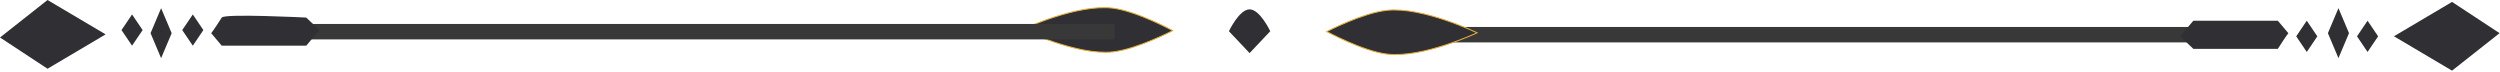 <svg width="243" height="7" viewBox="0 0 243 7" fill="none" xmlns="http://www.w3.org/2000/svg">
<path d="M134.629 3.371H215.551" stroke="#383838" stroke-width="1.5"/>
<path d="M221.404 4.747C221.661 4.342 222.225 3.471 222.431 3.228L221.404 2.014L213.192 2.014L211.908 3.532L213.192 4.747L221.404 4.747Z" fill="#302F33"/>
<path d="M238.338 6.867L242.958 3.223L238.338 0.186L232.692 3.526L238.338 6.867Z" fill="#302F33"/>
<path d="M230.127 5.05L231.154 3.532L230.127 2.013L229.101 3.532L230.127 5.05Z" fill="#302F33"/>
<path d="M224.218 5.051L225.245 3.532L224.218 2.014L223.192 3.532L224.218 5.051Z" fill="#302F33"/>
<path d="M227.297 5.652L228.324 3.222L227.297 0.792L226.271 3.222L227.297 5.652Z" fill="#302F33"/>
<path d="M121.46 0.909C120.451 0.909 119.451 3.035 119.451 3.035L121.46 5.161L123.469 3.035C123.469 3.035 122.469 0.909 121.46 0.909Z" fill="#302F33"/>
<path d="M134.803 1.003C138.277 0.63 143.571 3.189 143.571 3.189C143.571 3.189 138.267 5.682 134.803 5.254C132.439 4.963 128.958 3.068 128.958 3.068C128.958 3.068 132.446 1.255 134.803 1.003Z" fill="#302F33" stroke="#E3AE3C" stroke-width="0.101"/>
<path d="M108.149 5.043C104.675 5.415 99.381 2.856 99.381 2.856C99.381 2.856 104.685 0.364 108.149 0.791C110.512 1.083 113.994 2.978 113.994 2.978C113.994 2.978 110.505 4.79 108.149 5.043Z" fill="#302F33" stroke="#E3AE3C" stroke-width="0.101"/>
<path d="M108.328 3.079L27.406 3.079" stroke="#383838" stroke-width="1.5"/>
<path d="M21.553 1.708C21.297 2.113 20.732 2.984 20.527 3.227L21.553 4.442L29.766 4.442L31.049 2.923L29.766 1.708C29.766 1.708 21.81 1.303 21.553 1.708Z" fill="#302F33"/>
<path d="M4.62 0L0 3.644L4.62 6.681L10.266 3.341L4.62 0Z" fill="#302F33"/>
<path d="M12.836 1.404L11.81 2.923L12.836 4.441L13.863 2.923L12.836 1.404Z" fill="#302F33"/>
<path d="M18.741 1.404L17.714 2.923L18.741 4.441L19.767 2.923L18.741 1.404Z" fill="#302F33"/>
<path d="M15.66 0.796L14.634 3.226L15.66 5.655L16.687 3.226L15.66 0.796Z" fill="#302F33"/>
</svg>
